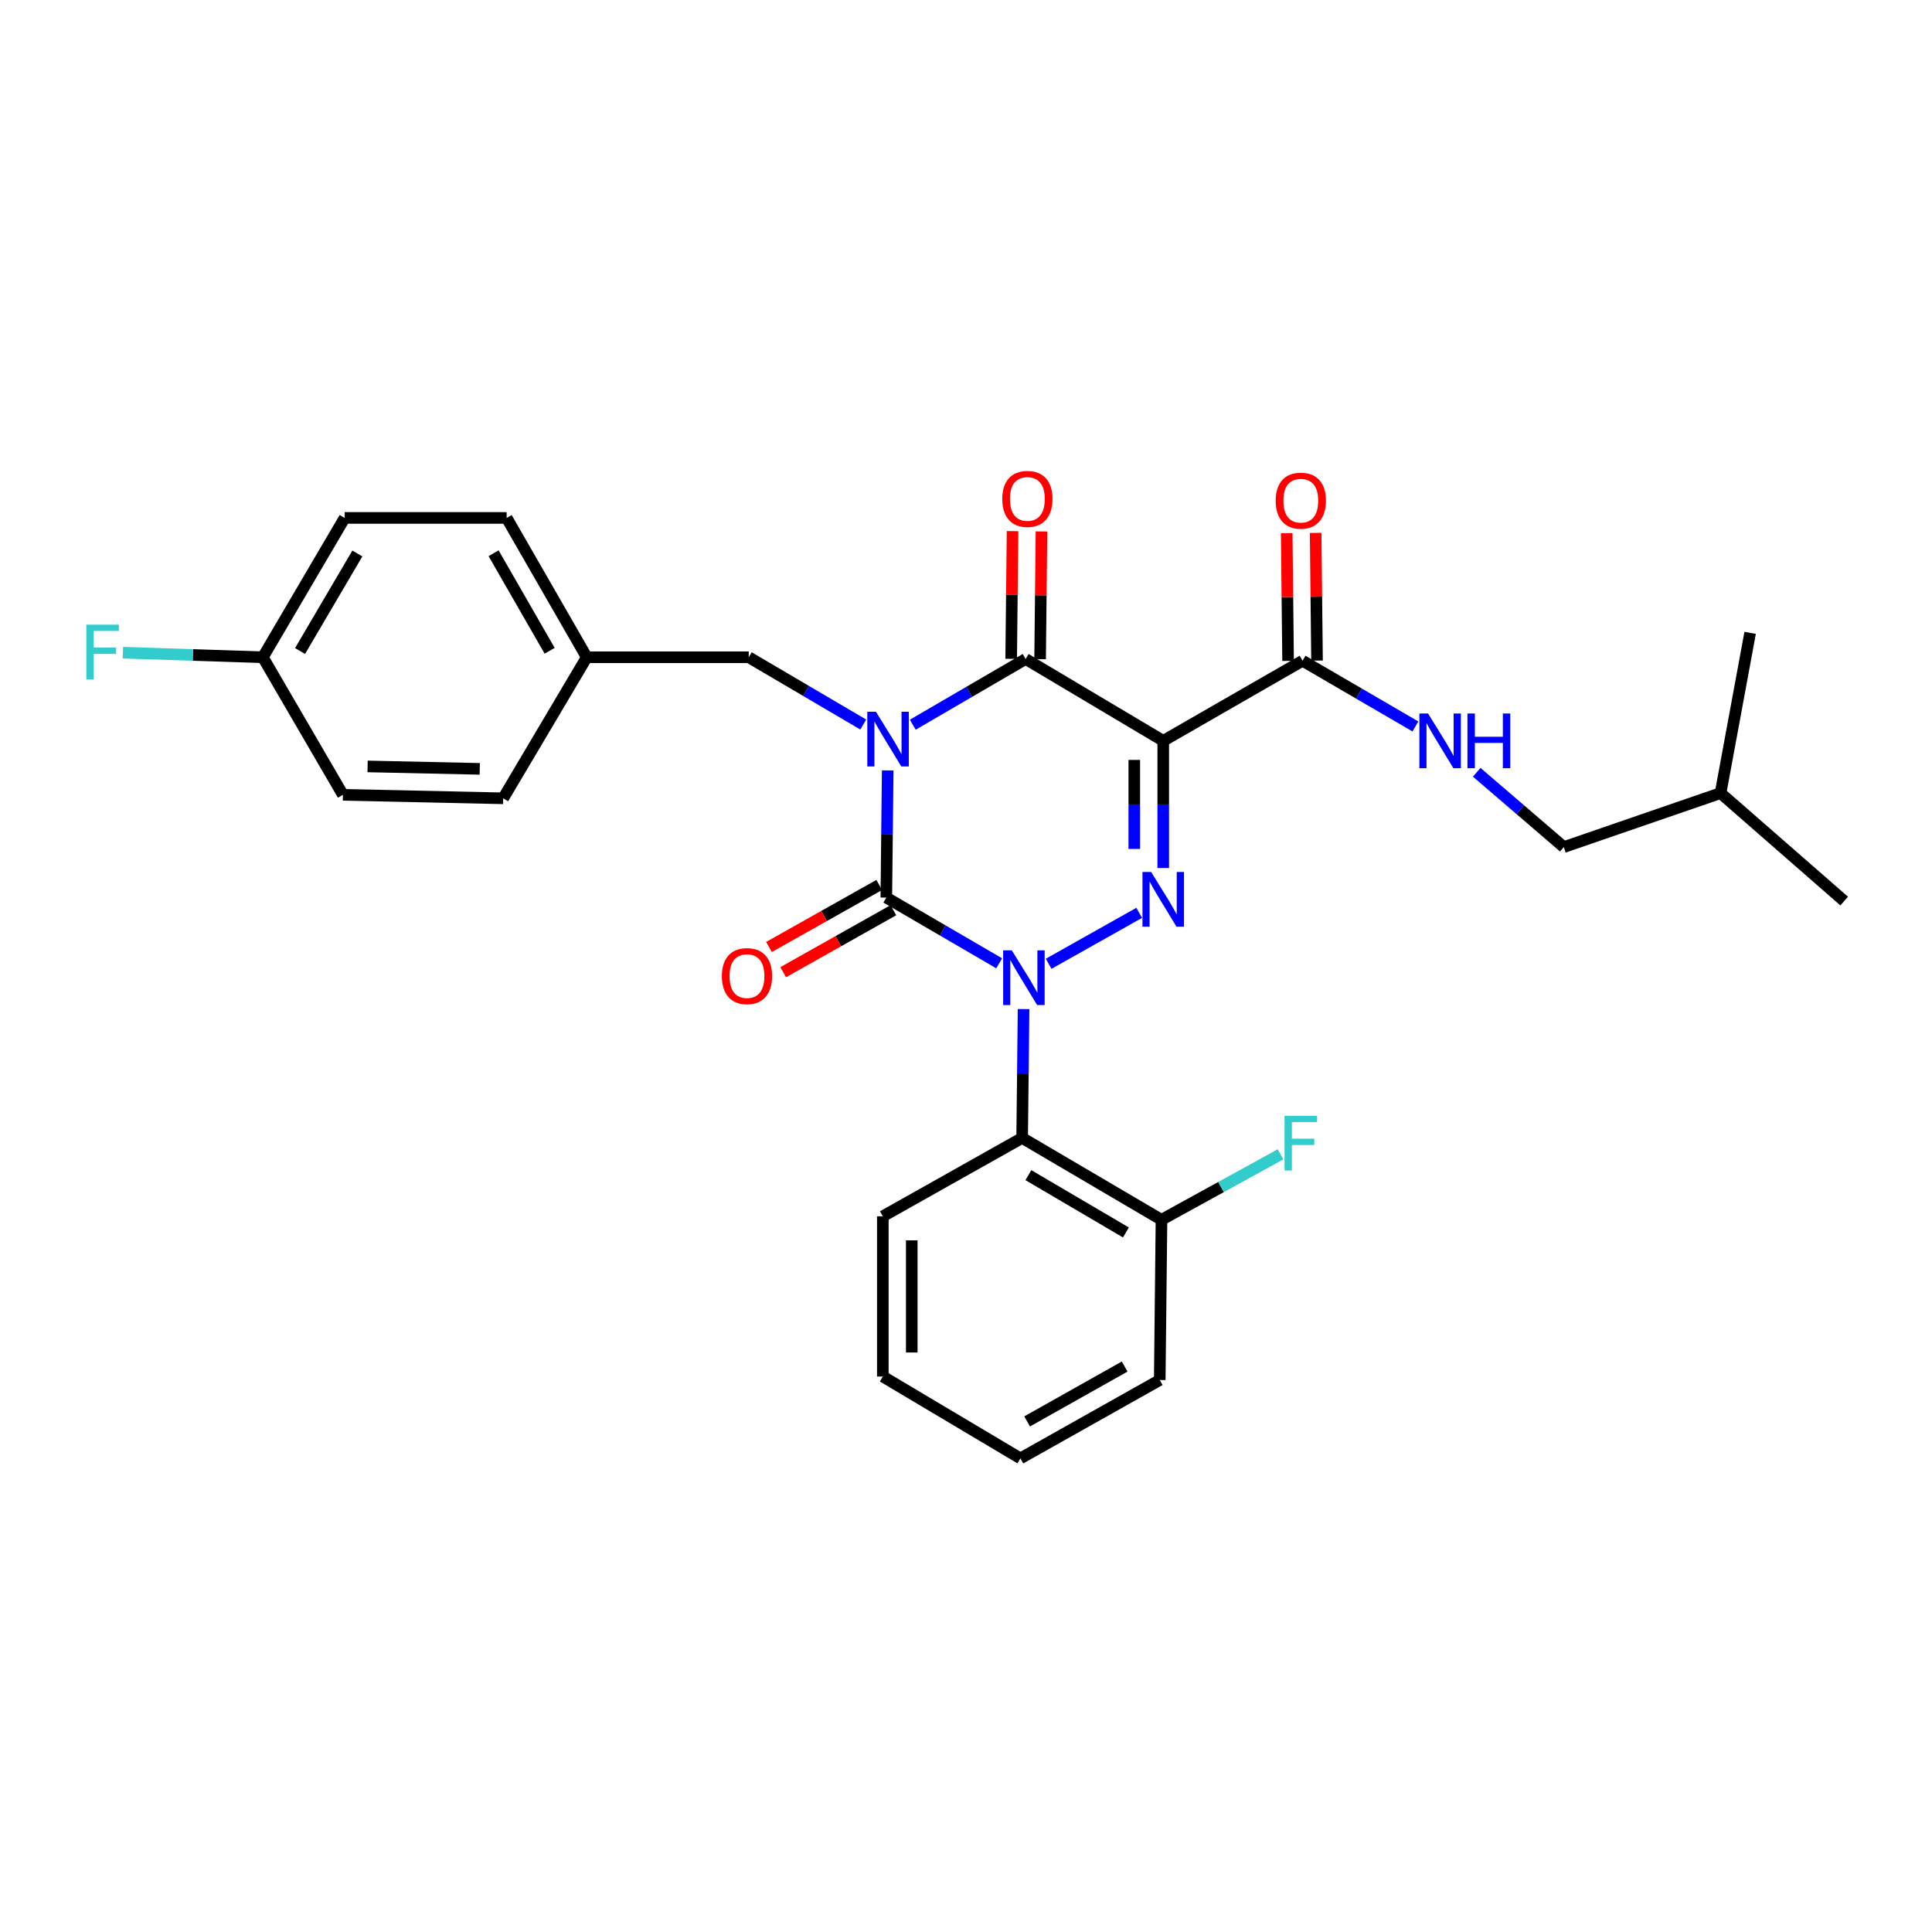 <?xml version='1.0' encoding='iso-8859-1'?>
<svg version='1.1' baseProfile='full'
              xmlns='http://www.w3.org/2000/svg'
                      xmlns:rdkit='http://www.rdkit.org/xml'
                      xmlns:xlink='http://www.w3.org/1999/xlink'
                  xml:space='preserve'
width='1000px' height='1000px' viewBox='0 0 1000 1000'>
<!-- END OF HEADER -->
<rect style='opacity:1.0;fill:#FFFFFF;stroke:none' width='1000' height='1000' x='0' y='0'> </rect>
<path class='bond-0' d='M 459.475,398.773 L 459.114,431.681' style='fill:none;fill-rule:evenodd;stroke:#0000FF;stroke-width:6px;stroke-linecap:butt;stroke-linejoin:miter;stroke-opacity:1' />
<path class='bond-0' d='M 459.114,431.681 L 458.753,464.589' style='fill:none;fill-rule:evenodd;stroke:#000000;stroke-width:6px;stroke-linecap:butt;stroke-linejoin:miter;stroke-opacity:1' />
<path class='bond-1' d='M 472.452,375.109 L 501.661,358.101' style='fill:none;fill-rule:evenodd;stroke:#0000FF;stroke-width:6px;stroke-linecap:butt;stroke-linejoin:miter;stroke-opacity:1' />
<path class='bond-1' d='M 501.661,358.101 L 530.869,341.092' style='fill:none;fill-rule:evenodd;stroke:#000000;stroke-width:6px;stroke-linecap:butt;stroke-linejoin:miter;stroke-opacity:1' />
<path class='bond-2' d='M 446.821,375.024 L 417.183,357.608' style='fill:none;fill-rule:evenodd;stroke:#0000FF;stroke-width:6px;stroke-linecap:butt;stroke-linejoin:miter;stroke-opacity:1' />
<path class='bond-2' d='M 417.183,357.608 L 387.545,340.193' style='fill:none;fill-rule:evenodd;stroke:#000000;stroke-width:6px;stroke-linecap:butt;stroke-linejoin:miter;stroke-opacity:1' />
<path class='bond-3' d='M 458.753,464.589 L 487.962,481.597' style='fill:none;fill-rule:evenodd;stroke:#000000;stroke-width:6px;stroke-linecap:butt;stroke-linejoin:miter;stroke-opacity:1' />
<path class='bond-3' d='M 487.962,481.597 L 517.171,498.606' style='fill:none;fill-rule:evenodd;stroke:#0000FF;stroke-width:6px;stroke-linecap:butt;stroke-linejoin:miter;stroke-opacity:1' />
<path class='bond-4' d='M 455.082,458.062 L 426.558,474.106' style='fill:none;fill-rule:evenodd;stroke:#000000;stroke-width:6px;stroke-linecap:butt;stroke-linejoin:miter;stroke-opacity:1' />
<path class='bond-4' d='M 426.558,474.106 L 398.035,490.15' style='fill:none;fill-rule:evenodd;stroke:#FF0000;stroke-width:6px;stroke-linecap:butt;stroke-linejoin:miter;stroke-opacity:1' />
<path class='bond-4' d='M 462.425,471.116 L 433.901,487.16' style='fill:none;fill-rule:evenodd;stroke:#000000;stroke-width:6px;stroke-linecap:butt;stroke-linejoin:miter;stroke-opacity:1' />
<path class='bond-4' d='M 433.901,487.16 L 405.377,503.204' style='fill:none;fill-rule:evenodd;stroke:#FF0000;stroke-width:6px;stroke-linecap:butt;stroke-linejoin:miter;stroke-opacity:1' />
<path class='bond-5' d='M 529.793,522.293 L 529.429,555.642' style='fill:none;fill-rule:evenodd;stroke:#0000FF;stroke-width:6px;stroke-linecap:butt;stroke-linejoin:miter;stroke-opacity:1' />
<path class='bond-5' d='M 529.429,555.642 L 529.064,588.992' style='fill:none;fill-rule:evenodd;stroke:#000000;stroke-width:6px;stroke-linecap:butt;stroke-linejoin:miter;stroke-opacity:1' />
<path class='bond-6' d='M 542.779,498.855 L 589.646,472.494' style='fill:none;fill-rule:evenodd;stroke:#0000FF;stroke-width:6px;stroke-linecap:butt;stroke-linejoin:miter;stroke-opacity:1' />
<path class='bond-7' d='M 602.087,449.285 L 602.087,416.373' style='fill:none;fill-rule:evenodd;stroke:#0000FF;stroke-width:6px;stroke-linecap:butt;stroke-linejoin:miter;stroke-opacity:1' />
<path class='bond-7' d='M 602.087,416.373 L 602.087,383.461' style='fill:none;fill-rule:evenodd;stroke:#000000;stroke-width:6px;stroke-linecap:butt;stroke-linejoin:miter;stroke-opacity:1' />
<path class='bond-7' d='M 587.109,439.411 L 587.109,416.373' style='fill:none;fill-rule:evenodd;stroke:#0000FF;stroke-width:6px;stroke-linecap:butt;stroke-linejoin:miter;stroke-opacity:1' />
<path class='bond-7' d='M 587.109,416.373 L 587.109,393.335' style='fill:none;fill-rule:evenodd;stroke:#000000;stroke-width:6px;stroke-linecap:butt;stroke-linejoin:miter;stroke-opacity:1' />
<path class='bond-8' d='M 602.087,383.461 L 674.203,341.999' style='fill:none;fill-rule:evenodd;stroke:#000000;stroke-width:6px;stroke-linecap:butt;stroke-linejoin:miter;stroke-opacity:1' />
<path class='bond-9' d='M 602.087,383.461 L 530.869,341.092' style='fill:none;fill-rule:evenodd;stroke:#000000;stroke-width:6px;stroke-linecap:butt;stroke-linejoin:miter;stroke-opacity:1' />
<path class='bond-10' d='M 538.358,341.173 L 538.716,308.123' style='fill:none;fill-rule:evenodd;stroke:#000000;stroke-width:6px;stroke-linecap:butt;stroke-linejoin:miter;stroke-opacity:1' />
<path class='bond-10' d='M 538.716,308.123 L 539.074,275.074' style='fill:none;fill-rule:evenodd;stroke:#FF0000;stroke-width:6px;stroke-linecap:butt;stroke-linejoin:miter;stroke-opacity:1' />
<path class='bond-10' d='M 523.381,341.011 L 523.739,307.961' style='fill:none;fill-rule:evenodd;stroke:#000000;stroke-width:6px;stroke-linecap:butt;stroke-linejoin:miter;stroke-opacity:1' />
<path class='bond-10' d='M 523.739,307.961 L 524.097,274.911' style='fill:none;fill-rule:evenodd;stroke:#FF0000;stroke-width:6px;stroke-linecap:butt;stroke-linejoin:miter;stroke-opacity:1' />
<path class='bond-11' d='M 809.415,438.453 L 786.881,419.092' style='fill:none;fill-rule:evenodd;stroke:#000000;stroke-width:6px;stroke-linecap:butt;stroke-linejoin:miter;stroke-opacity:1' />
<path class='bond-11' d='M 786.881,419.092 L 764.347,399.731' style='fill:none;fill-rule:evenodd;stroke:#0000FF;stroke-width:6px;stroke-linecap:butt;stroke-linejoin:miter;stroke-opacity:1' />
<path class='bond-12' d='M 809.415,438.453 L 890.559,410.504' style='fill:none;fill-rule:evenodd;stroke:#000000;stroke-width:6px;stroke-linecap:butt;stroke-linejoin:miter;stroke-opacity:1' />
<path class='bond-13' d='M 681.691,341.917 L 681.329,308.867' style='fill:none;fill-rule:evenodd;stroke:#000000;stroke-width:6px;stroke-linecap:butt;stroke-linejoin:miter;stroke-opacity:1' />
<path class='bond-13' d='M 681.329,308.867 L 680.968,275.818' style='fill:none;fill-rule:evenodd;stroke:#FF0000;stroke-width:6px;stroke-linecap:butt;stroke-linejoin:miter;stroke-opacity:1' />
<path class='bond-13' d='M 666.714,342.081 L 666.353,309.031' style='fill:none;fill-rule:evenodd;stroke:#000000;stroke-width:6px;stroke-linecap:butt;stroke-linejoin:miter;stroke-opacity:1' />
<path class='bond-13' d='M 666.353,309.031 L 665.992,275.981' style='fill:none;fill-rule:evenodd;stroke:#FF0000;stroke-width:6px;stroke-linecap:butt;stroke-linejoin:miter;stroke-opacity:1' />
<path class='bond-14' d='M 674.203,341.999 L 703.407,359.004' style='fill:none;fill-rule:evenodd;stroke:#000000;stroke-width:6px;stroke-linecap:butt;stroke-linejoin:miter;stroke-opacity:1' />
<path class='bond-14' d='M 703.407,359.004 L 732.612,376.008' style='fill:none;fill-rule:evenodd;stroke:#0000FF;stroke-width:6px;stroke-linecap:butt;stroke-linejoin:miter;stroke-opacity:1' />
<path class='bond-15' d='M 890.559,410.504 L 905.869,327.571' style='fill:none;fill-rule:evenodd;stroke:#000000;stroke-width:6px;stroke-linecap:butt;stroke-linejoin:miter;stroke-opacity:1' />
<path class='bond-16' d='M 890.559,410.504 L 954.545,466.394' style='fill:none;fill-rule:evenodd;stroke:#000000;stroke-width:6px;stroke-linecap:butt;stroke-linejoin:miter;stroke-opacity:1' />
<path class='bond-17' d='M 136.041,340.193 L 99.822,339.012' style='fill:none;fill-rule:evenodd;stroke:#000000;stroke-width:6px;stroke-linecap:butt;stroke-linejoin:miter;stroke-opacity:1' />
<path class='bond-17' d='M 99.822,339.012 L 63.603,337.831' style='fill:none;fill-rule:evenodd;stroke:#33CCCC;stroke-width:6px;stroke-linecap:butt;stroke-linejoin:miter;stroke-opacity:1' />
<path class='bond-18' d='M 136.041,340.193 L 178.402,268.078' style='fill:none;fill-rule:evenodd;stroke:#000000;stroke-width:6px;stroke-linecap:butt;stroke-linejoin:miter;stroke-opacity:1' />
<path class='bond-18' d='M 155.31,336.962 L 184.962,286.481' style='fill:none;fill-rule:evenodd;stroke:#000000;stroke-width:6px;stroke-linecap:butt;stroke-linejoin:miter;stroke-opacity:1' />
<path class='bond-19' d='M 136.041,340.193 L 177.504,411.402' style='fill:none;fill-rule:evenodd;stroke:#000000;stroke-width:6px;stroke-linecap:butt;stroke-linejoin:miter;stroke-opacity:1' />
<path class='bond-20' d='M 387.545,340.193 L 303.705,340.193' style='fill:none;fill-rule:evenodd;stroke:#000000;stroke-width:6px;stroke-linecap:butt;stroke-linejoin:miter;stroke-opacity:1' />
<path class='bond-21' d='M 303.705,340.193 L 260.437,413.208' style='fill:none;fill-rule:evenodd;stroke:#000000;stroke-width:6px;stroke-linecap:butt;stroke-linejoin:miter;stroke-opacity:1' />
<path class='bond-22' d='M 303.705,340.193 L 262.242,268.078' style='fill:none;fill-rule:evenodd;stroke:#000000;stroke-width:6px;stroke-linecap:butt;stroke-linejoin:miter;stroke-opacity:1' />
<path class='bond-22' d='M 284.501,336.841 L 255.477,286.36' style='fill:none;fill-rule:evenodd;stroke:#000000;stroke-width:6px;stroke-linecap:butt;stroke-linejoin:miter;stroke-opacity:1' />
<path class='bond-23' d='M 529.064,588.992 L 601.18,631.362' style='fill:none;fill-rule:evenodd;stroke:#000000;stroke-width:6px;stroke-linecap:butt;stroke-linejoin:miter;stroke-opacity:1' />
<path class='bond-23' d='M 532.294,608.261 L 582.775,637.92' style='fill:none;fill-rule:evenodd;stroke:#000000;stroke-width:6px;stroke-linecap:butt;stroke-linejoin:miter;stroke-opacity:1' />
<path class='bond-24' d='M 529.064,588.992 L 456.948,629.556' style='fill:none;fill-rule:evenodd;stroke:#000000;stroke-width:6px;stroke-linecap:butt;stroke-linejoin:miter;stroke-opacity:1' />
<path class='bond-25' d='M 601.18,631.362 L 631.999,614.41' style='fill:none;fill-rule:evenodd;stroke:#000000;stroke-width:6px;stroke-linecap:butt;stroke-linejoin:miter;stroke-opacity:1' />
<path class='bond-25' d='M 631.999,614.41 L 662.818,597.459' style='fill:none;fill-rule:evenodd;stroke:#33CCCC;stroke-width:6px;stroke-linecap:butt;stroke-linejoin:miter;stroke-opacity:1' />
<path class='bond-26' d='M 601.18,631.362 L 600.281,714.294' style='fill:none;fill-rule:evenodd;stroke:#000000;stroke-width:6px;stroke-linecap:butt;stroke-linejoin:miter;stroke-opacity:1' />
<path class='bond-27' d='M 456.948,629.556 L 456.948,712.489' style='fill:none;fill-rule:evenodd;stroke:#000000;stroke-width:6px;stroke-linecap:butt;stroke-linejoin:miter;stroke-opacity:1' />
<path class='bond-27' d='M 471.925,641.996 L 471.925,700.049' style='fill:none;fill-rule:evenodd;stroke:#000000;stroke-width:6px;stroke-linecap:butt;stroke-linejoin:miter;stroke-opacity:1' />
<path class='bond-28' d='M 600.281,714.294 L 528.165,754.858' style='fill:none;fill-rule:evenodd;stroke:#000000;stroke-width:6px;stroke-linecap:butt;stroke-linejoin:miter;stroke-opacity:1' />
<path class='bond-28' d='M 582.121,707.325 L 531.64,735.72' style='fill:none;fill-rule:evenodd;stroke:#000000;stroke-width:6px;stroke-linecap:butt;stroke-linejoin:miter;stroke-opacity:1' />
<path class='bond-29' d='M 456.948,712.489 L 528.165,754.858' style='fill:none;fill-rule:evenodd;stroke:#000000;stroke-width:6px;stroke-linecap:butt;stroke-linejoin:miter;stroke-opacity:1' />
<path class='bond-30' d='M 178.402,268.078 L 262.242,268.078' style='fill:none;fill-rule:evenodd;stroke:#000000;stroke-width:6px;stroke-linecap:butt;stroke-linejoin:miter;stroke-opacity:1' />
<path class='bond-31' d='M 177.504,411.402 L 260.437,413.208' style='fill:none;fill-rule:evenodd;stroke:#000000;stroke-width:6px;stroke-linecap:butt;stroke-linejoin:miter;stroke-opacity:1' />
<path class='bond-31' d='M 190.27,396.699 L 248.323,397.963' style='fill:none;fill-rule:evenodd;stroke:#000000;stroke-width:6px;stroke-linecap:butt;stroke-linejoin:miter;stroke-opacity:1' />
<path  class='atom-0' d='M 453.392 368.403
L 462.672 383.403
Q 463.592 384.883, 465.072 387.563
Q 466.552 390.243, 466.632 390.403
L 466.632 368.403
L 470.392 368.403
L 470.392 396.723
L 466.512 396.723
L 456.552 380.323
Q 455.392 378.403, 454.152 376.203
Q 452.952 374.003, 452.592 373.323
L 452.592 396.723
L 448.912 396.723
L 448.912 368.403
L 453.392 368.403
' fill='#0000FF'/>
<path  class='atom-2' d='M 523.711 491.899
L 532.991 506.899
Q 533.911 508.379, 535.391 511.059
Q 536.871 513.739, 536.951 513.899
L 536.951 491.899
L 540.711 491.899
L 540.711 520.219
L 536.831 520.219
L 526.871 503.819
Q 525.711 501.899, 524.471 499.699
Q 523.271 497.499, 522.911 496.819
L 522.911 520.219
L 519.231 520.219
L 519.231 491.899
L 523.711 491.899
' fill='#0000FF'/>
<path  class='atom-3' d='M 595.827 451.336
L 605.107 466.336
Q 606.027 467.816, 607.507 470.496
Q 608.987 473.176, 609.067 473.336
L 609.067 451.336
L 612.827 451.336
L 612.827 479.656
L 608.947 479.656
L 598.987 463.256
Q 597.827 461.336, 596.587 459.136
Q 595.387 456.936, 595.027 456.256
L 595.027 479.656
L 591.347 479.656
L 591.347 451.336
L 595.827 451.336
' fill='#0000FF'/>
<path  class='atom-7' d='M 518.768 258.239
Q 518.768 251.439, 522.128 247.639
Q 525.488 243.839, 531.768 243.839
Q 538.048 243.839, 541.408 247.639
Q 544.768 251.439, 544.768 258.239
Q 544.768 265.119, 541.368 269.039
Q 537.968 272.919, 531.768 272.919
Q 525.528 272.919, 522.128 269.039
Q 518.768 265.159, 518.768 258.239
M 531.768 269.719
Q 536.088 269.719, 538.408 266.839
Q 540.768 263.919, 540.768 258.239
Q 540.768 252.679, 538.408 249.879
Q 536.088 247.039, 531.768 247.039
Q 527.448 247.039, 525.088 249.839
Q 522.768 252.639, 522.768 258.239
Q 522.768 263.959, 525.088 266.839
Q 527.448 269.719, 531.768 269.719
' fill='#FF0000'/>
<path  class='atom-8' d='M 373.638 505.232
Q 373.638 498.432, 376.998 494.632
Q 380.358 490.832, 386.638 490.832
Q 392.918 490.832, 396.278 494.632
Q 399.638 498.432, 399.638 505.232
Q 399.638 512.112, 396.238 516.032
Q 392.838 519.912, 386.638 519.912
Q 380.398 519.912, 376.998 516.032
Q 373.638 512.152, 373.638 505.232
M 386.638 516.712
Q 390.958 516.712, 393.278 513.832
Q 395.638 510.912, 395.638 505.232
Q 395.638 499.672, 393.278 496.872
Q 390.958 494.032, 386.638 494.032
Q 382.318 494.032, 379.958 496.832
Q 377.638 499.632, 377.638 505.232
Q 377.638 510.952, 379.958 513.832
Q 382.318 516.712, 386.638 516.712
' fill='#FF0000'/>
<path  class='atom-10' d='M 660.296 259.146
Q 660.296 252.346, 663.656 248.546
Q 667.016 244.746, 673.296 244.746
Q 679.576 244.746, 682.936 248.546
Q 686.296 252.346, 686.296 259.146
Q 686.296 266.026, 682.896 269.946
Q 679.496 273.826, 673.296 273.826
Q 667.056 273.826, 663.656 269.946
Q 660.296 266.066, 660.296 259.146
M 673.296 270.626
Q 677.616 270.626, 679.936 267.746
Q 682.296 264.826, 682.296 259.146
Q 682.296 253.586, 679.936 250.786
Q 677.616 247.946, 673.296 247.946
Q 668.976 247.946, 666.616 250.746
Q 664.296 253.546, 664.296 259.146
Q 664.296 264.866, 666.616 267.746
Q 668.976 270.626, 673.296 270.626
' fill='#FF0000'/>
<path  class='atom-11' d='M 739.152 369.301
L 748.432 384.301
Q 749.352 385.781, 750.832 388.461
Q 752.312 391.141, 752.392 391.301
L 752.392 369.301
L 756.152 369.301
L 756.152 397.621
L 752.272 397.621
L 742.312 381.221
Q 741.152 379.301, 739.912 377.101
Q 738.712 374.901, 738.352 374.221
L 738.352 397.621
L 734.672 397.621
L 734.672 369.301
L 739.152 369.301
' fill='#0000FF'/>
<path  class='atom-11' d='M 759.552 369.301
L 763.392 369.301
L 763.392 381.341
L 777.872 381.341
L 777.872 369.301
L 781.712 369.301
L 781.712 397.621
L 777.872 397.621
L 777.872 384.541
L 763.392 384.541
L 763.392 397.621
L 759.552 397.621
L 759.552 369.301
' fill='#0000FF'/>
<path  class='atom-19' d='M 664.876 577.536
L 681.716 577.536
L 681.716 580.776
L 668.676 580.776
L 668.676 589.376
L 680.276 589.376
L 680.276 592.656
L 668.676 592.656
L 668.676 605.856
L 664.876 605.856
L 664.876 577.536
' fill='#33CCCC'/>
<path  class='atom-24' d='M 44.689 323.329
L 61.529 323.329
L 61.529 326.569
L 48.489 326.569
L 48.489 335.169
L 60.089 335.169
L 60.089 338.449
L 48.489 338.449
L 48.489 351.649
L 44.689 351.649
L 44.689 323.329
' fill='#33CCCC'/>
</svg>
